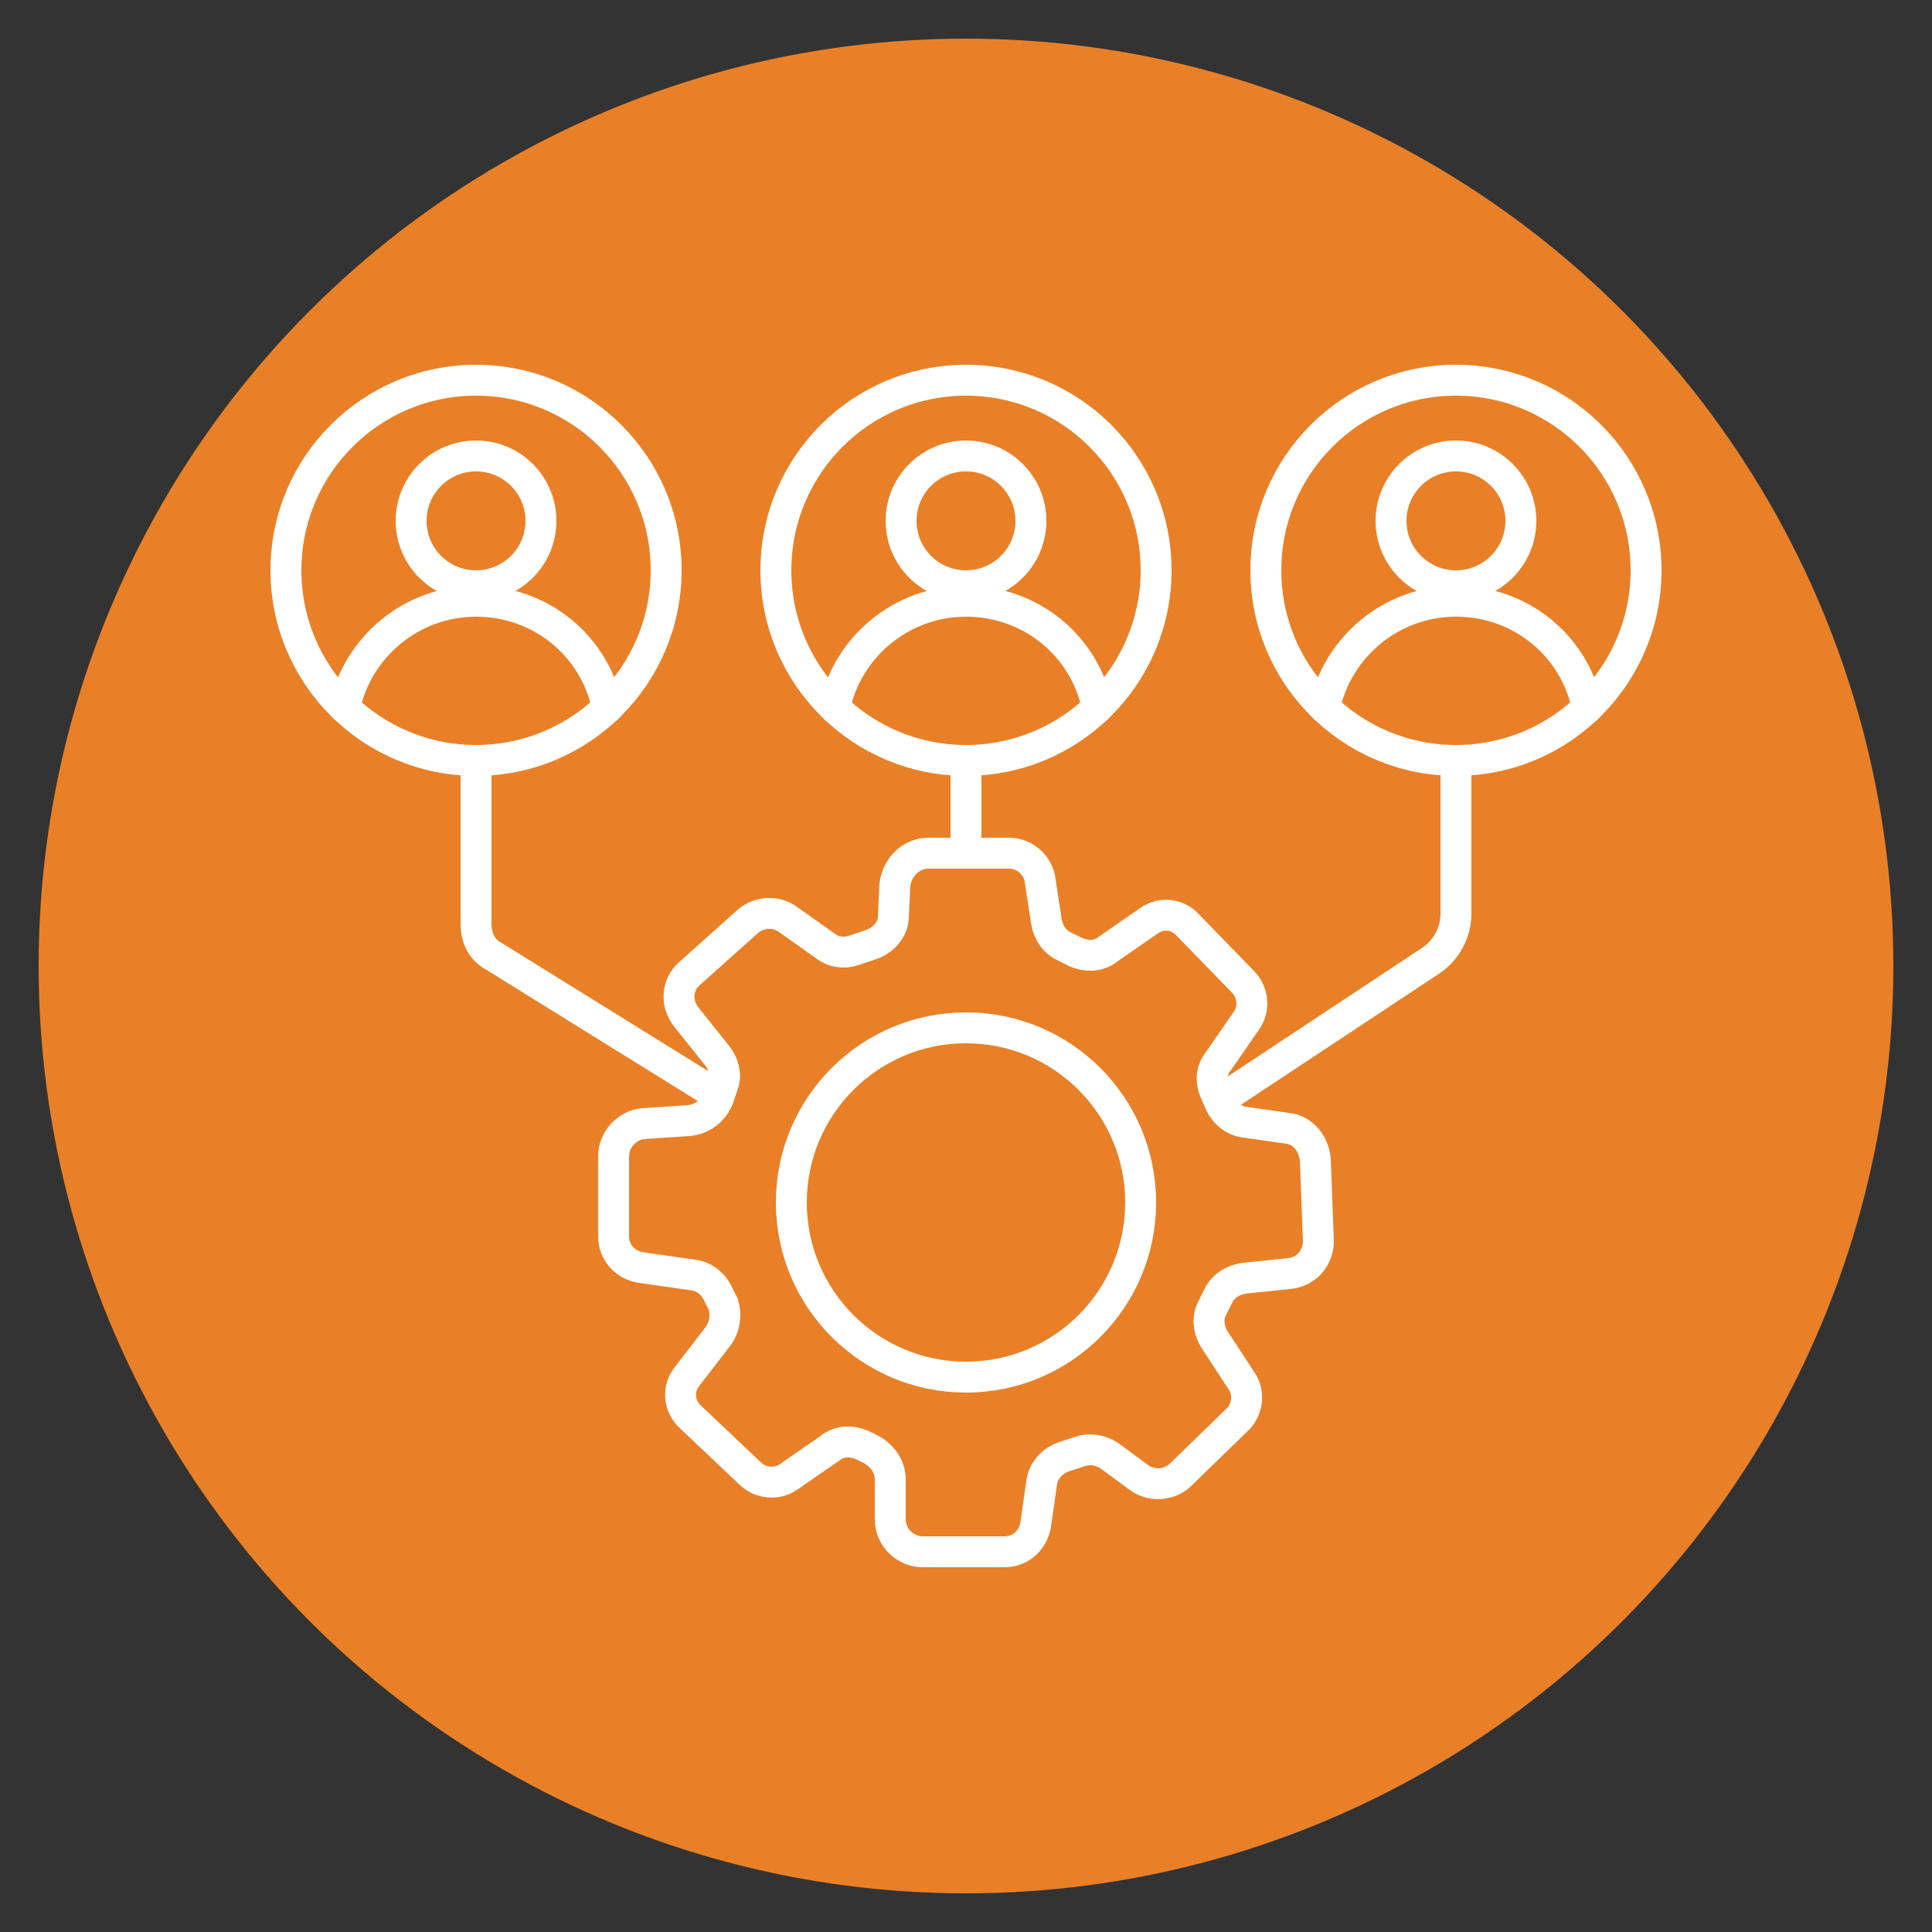 <svg xmlns="http://www.w3.org/2000/svg" xmlns:xlink="http://www.w3.org/1999/xlink" id="Layer_1" x="0px" y="0px" viewBox="0 0 125 125" style="enable-background:new 0 0 125 125;" xml:space="preserve"><rect x="0" y="0" width="125" height="125" fill="#333333" stroke="none"/><style type="text/css">	.st0{fill:#E98027;}	.st1{fill:none;stroke:#FFFFFF;stroke-width:2;stroke-linecap:round;stroke-miterlimit:10;}</style><circle class="st0" cx="62.5" cy="62.5" r="60"></circle><g>	<path class="st1" d="M60.1,55.2h5.2c1,0,1.9,0.8,2,1.8l0.4,2.6c0.1,0.7,0.5,1.3,1.1,1.6l0.8,0.4c0.7,0.3,1.5,0.3,2.1-0.2l2.6-1.8  c0.8-0.6,1.9-0.5,2.6,0.3l3.5,3.6c0.7,0.7,0.8,1.8,0.2,2.6l-1.8,2.6c-0.4,0.5-0.5,1.2-0.2,1.9l0.3,0.7c0.3,0.7,0.9,1.2,1.6,1.3  l2.8,0.4c1,0.1,1.7,1,1.8,2l0.2,5.3c0,1.1-0.8,2-1.9,2.1l-2.9,0.3c-0.7,0.1-1.4,0.5-1.7,1.2l-0.4,0.8c-0.3,0.6-0.2,1.4,0.2,2  l1.7,2.6c0.6,0.8,0.4,2-0.3,2.6l-3.6,3.5c-0.7,0.7-1.9,0.8-2.7,0.2l-1.9-1.4c-0.6-0.4-1.3-0.5-1.9-0.3l-1.2,0.4  c-0.7,0.3-1.2,0.9-1.3,1.6L67,98.7c-0.2,1-1,1.7-2,1.7h-5.3c-1.1,0-2.1-0.9-2.1-2.1v-2.6c0-0.8-0.5-1.5-1.2-1.9l-0.6-0.3  c-0.7-0.3-1.5-0.3-2.1,0.2l-2.6,1.8c-0.8,0.6-1.9,0.5-2.6-0.2l-3.8-3.6c-0.8-0.7-0.9-1.9-0.2-2.7l2-2.6c0.4-0.6,0.5-1.3,0.3-2  l-0.3-0.6c-0.3-0.7-0.9-1.2-1.6-1.3L41.4,82c-1-0.2-1.7-1-1.7-2v-5.2c0-1.1,0.9-2,1.9-2.1l3-0.2c0.9-0.1,1.6-0.7,1.9-1.5l0.3-0.9  c0.2-0.6,0-1.3-0.4-1.8l-2-2.5c-0.7-0.9-0.6-2.1,0.2-2.8l3.8-3.4c0.7-0.6,1.8-0.7,2.6-0.1l2.4,1.7c0.5,0.4,1.2,0.5,1.8,0.3l1.2-0.4  c0.8-0.3,1.4-1,1.4-1.8l0.1-2.1C58.1,56,59,55.2,60.1,55.2z"></path>	<circle class="st1" cx="62.5" cy="77.8" r="11.3"></circle>	<g>		<circle class="st1" cx="30.8" cy="36.9" r="12.3"></circle>		<path class="st1" d="M22.3,45.8c0.8-3.9,4.3-6.9,8.5-6.9c4.2,0,7.7,2.9,8.5,6.9"></path>		<circle class="st1" cx="30.8" cy="33.7" r="4.2"></circle>	</g>	<g>		<circle class="st1" cx="62.5" cy="36.9" r="12.3"></circle>		<path class="st1" d="M54,45.8c0.8-3.9,4.3-6.9,8.5-6.9c4.2,0,7.7,2.9,8.5,6.9"></path>		<circle class="st1" cx="62.5" cy="33.7" r="4.2"></circle>	</g>	<g>		<circle class="st1" cx="94.2" cy="36.9" r="12.3"></circle>		<path class="st1" d="M85.7,45.8c0.8-3.9,4.3-6.9,8.5-6.9c4.2,0,7.7,2.9,8.5,6.9"></path>		<circle class="st1" cx="94.2" cy="33.7" r="4.2"></circle>	</g>	<path class="st1" d="M30.8,49.2v10.6c0,0.9,0.4,1.7,1.2,2.1l14.5,9"></path>	<path class="st1" d="M94.2,49.2v9.9c0,1.2-0.6,2.4-1.7,3.1l-13.6,9"></path>	<line class="st1" x1="62.5" y1="49.2" x2="62.5" y2="55.2"></line></g></svg>